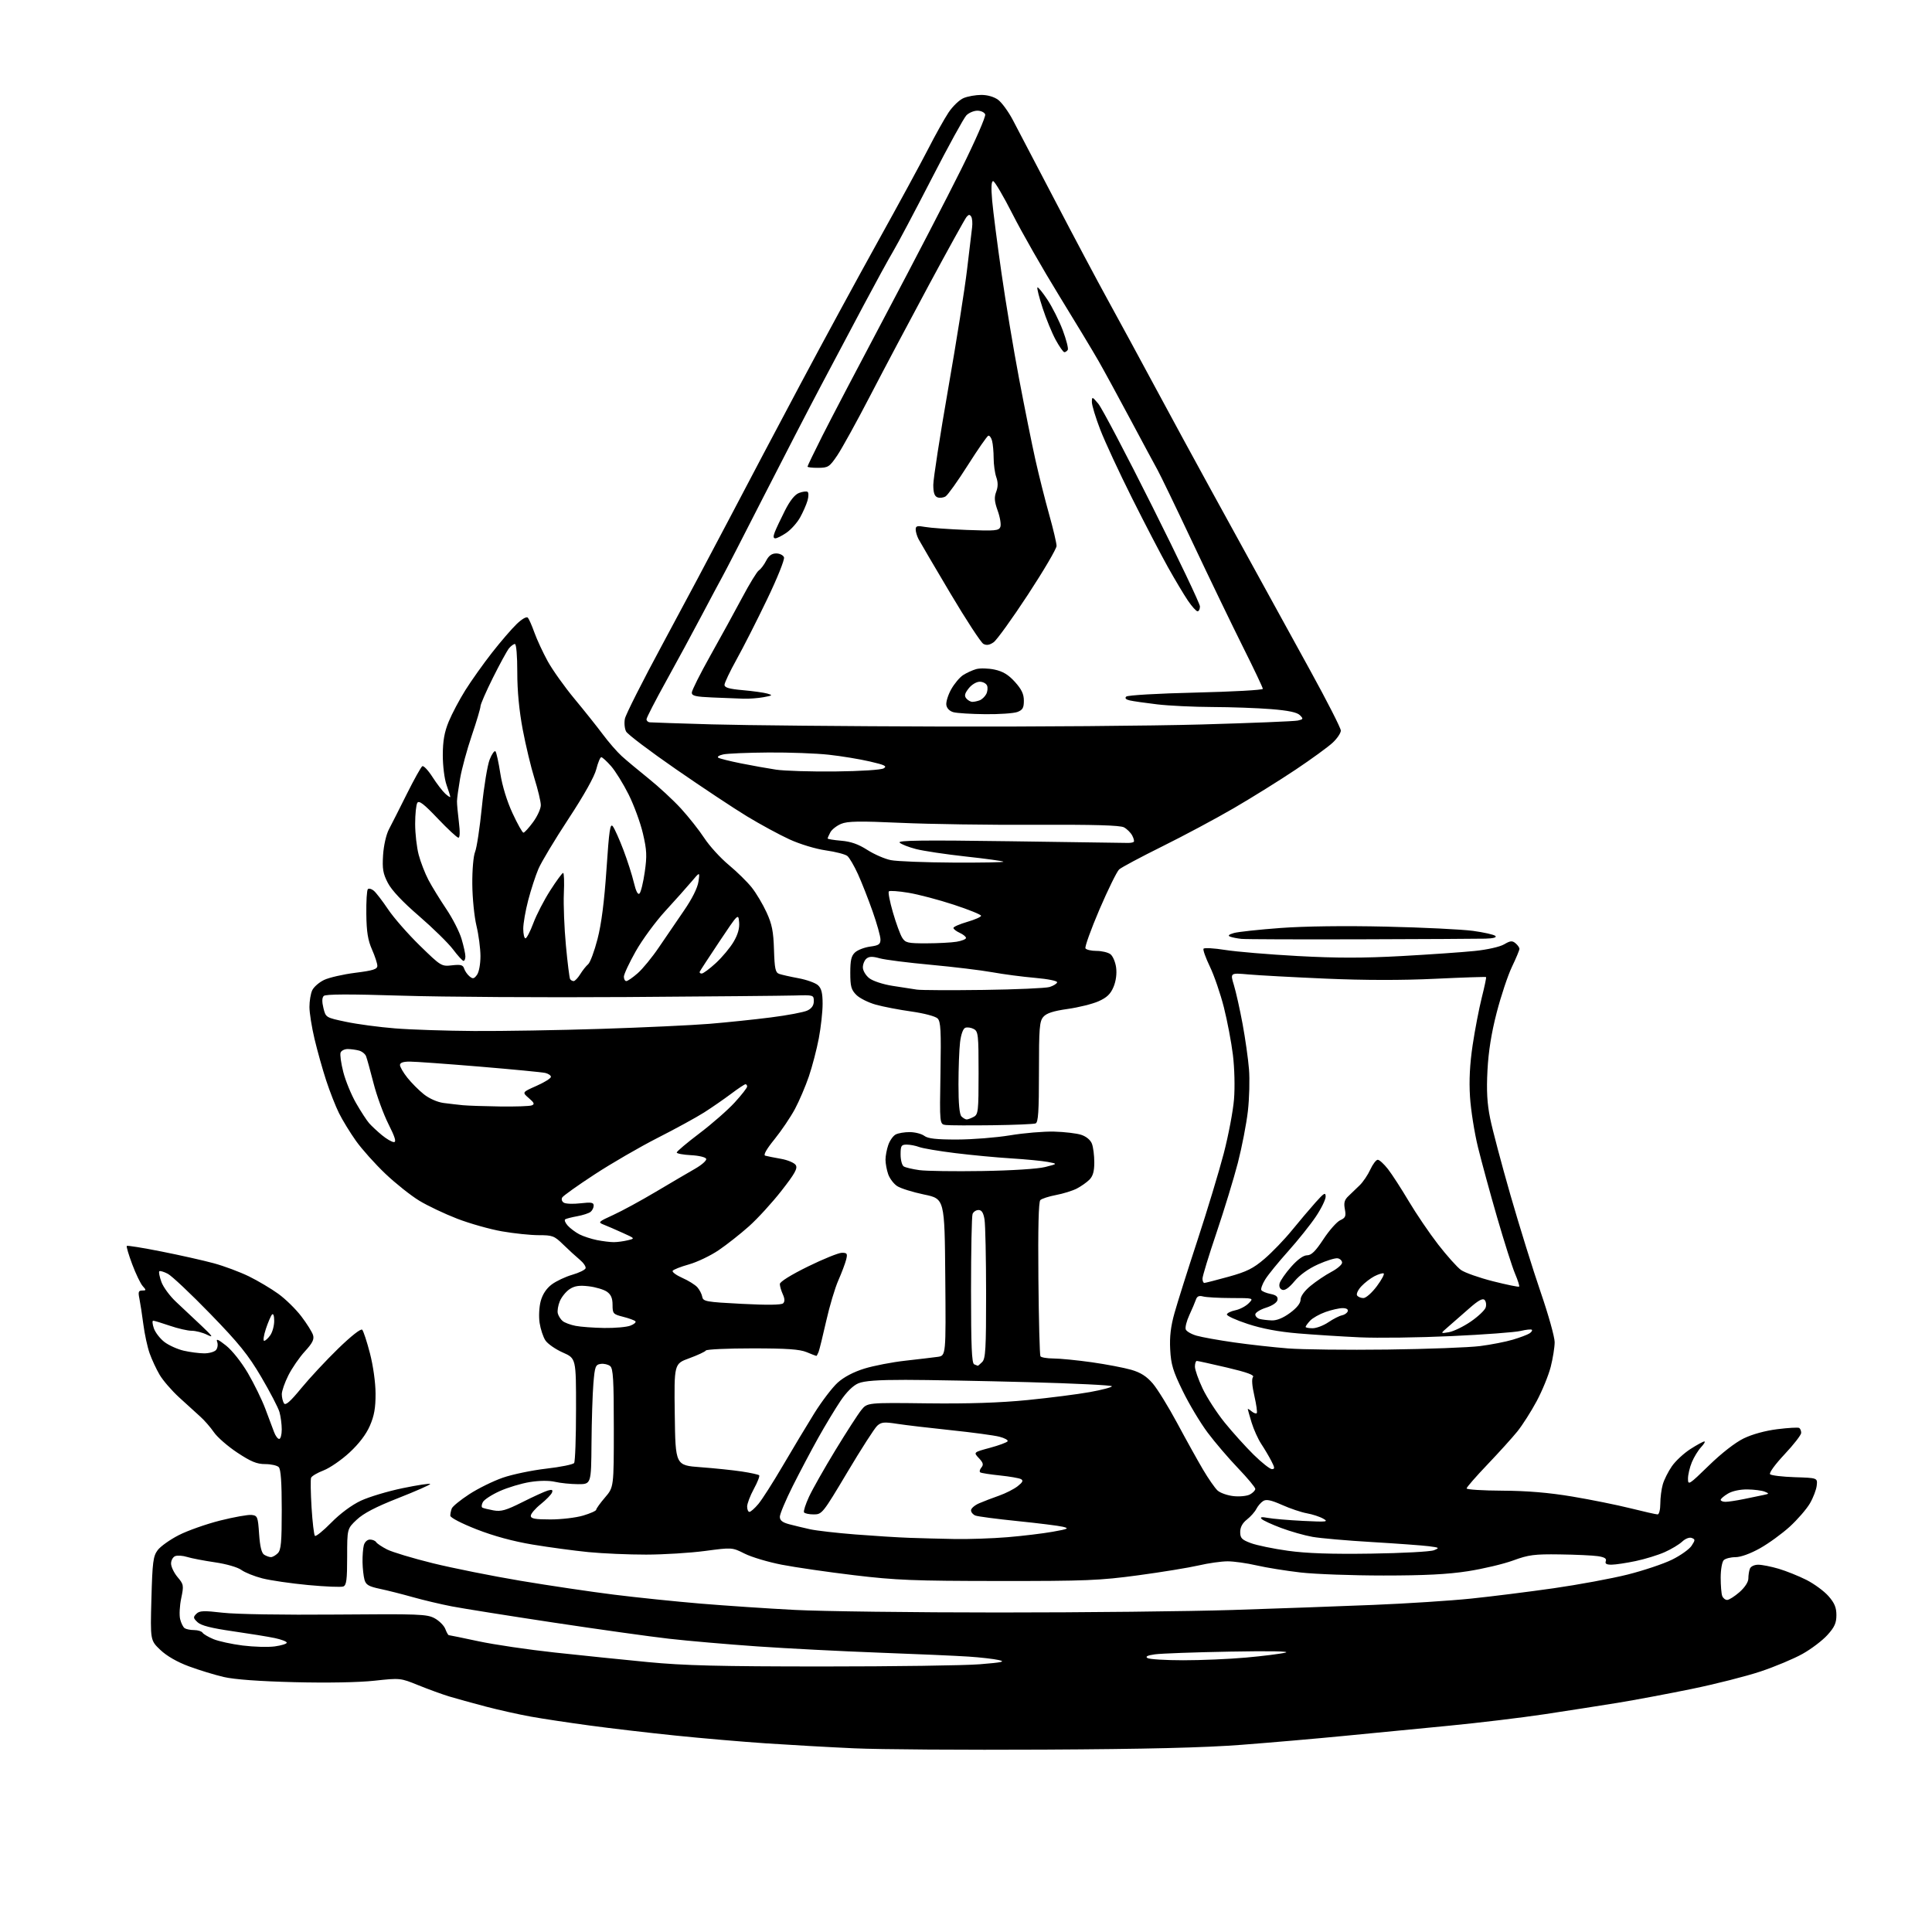 <?xml version="1.0" encoding="UTF-8" standalone="no"?>
<svg 
  version="1.1" 
  xmlns="http://www.w3.org/2000/svg" 
  xmlns:xlink="http://www.w3.org/1999/xlink" 
  xmlns:svg="http://www.w3.org/2000/svg"
  xmlns:rdf="http://www.w3.org/1999/02/22-rdf-syntax-ns#"
  xmlns:cc="http://creativecommons.org/ns#"
  xmlns:dc="http://purl.org/dc/elements/1.1/"
  viewBox="0 0 768 768"
  width="768"
  height="768"
>
<style>svg {background-color: white; }</style>"
<path stroke="none" fill="black" fill-rule="evenodd" d="M415.00,695.50C383.38,695.67 349.40,695.44 339.50,694.98C329.60,694.53 313.85,693.64 304.50,693.01C295.15,692.38 278.95,690.99 268.50,689.91C258.05,688.84 242.75,687.05 234.50,685.93C226.25,684.82 215.68,683.23 211.00,682.38C206.32,681.54 198.22,679.73 193.00,678.36C187.78,676.99 181.25,675.18 178.50,674.35C175.75,673.51 170.27,671.51 166.31,669.91C159.16,667.01 159.08,667.00 148.84,668.11C142.61,668.79 130.05,669.02 117.02,668.69C103.20,668.35 93.17,667.61 88.98,666.64C85.39,665.81 79.14,663.90 75.10,662.40C70.42,660.67 66.28,658.28 63.74,655.87C59.74,652.06 59.74,652.06 60.19,635.51C60.59,620.91 60.88,618.63 62.66,616.23C63.77,614.73 67.56,612.03 71.09,610.23C74.61,608.43 82.00,605.83 87.50,604.44C93.00,603.06 98.62,602.06 100.00,602.21C102.36,602.48 102.53,602.91 103.00,609.79C103.34,614.75 103.98,617.38 105.00,618.02C105.83,618.54 107.03,618.98 107.68,618.98C108.33,618.99 109.56,618.29 110.43,617.43C111.72,616.13 112.00,613.09 112.00,600.13C112.00,589.23 111.63,584.03 110.80,583.20C110.14,582.54 107.71,582.00 105.41,582.00C102.10,582.00 99.76,581.03 94.34,577.45C90.56,574.95 86.37,571.30 85.03,569.34C83.69,567.39 81.27,564.60 79.64,563.15C78.01,561.69 74.23,558.26 71.24,555.51C68.25,552.77 64.74,548.71 63.44,546.48C62.13,544.26 60.35,540.42 59.48,537.97C58.61,535.51 57.49,530.35 56.99,526.50C56.49,522.65 55.78,518.04 55.42,516.25C54.86,513.55 55.05,513.00 56.53,513.00C58.16,513.00 58.18,512.85 56.74,511.25C55.87,510.29 53.99,506.39 52.57,502.60C51.14,498.80 50.17,495.50 50.40,495.27C50.63,495.03 56.83,496.03 64.16,497.49C71.50,498.94 80.88,501.05 85.00,502.17C89.12,503.29 95.42,505.65 99.00,507.40C102.58,509.16 107.81,512.27 110.64,514.32C113.47,516.36 117.58,520.38 119.77,523.26C121.97,526.14 124.07,529.50 124.44,530.71C124.96,532.42 124.21,533.91 121.18,537.21C119.02,539.57 116.07,543.85 114.63,546.72C113.18,549.59 112.01,552.96 112.02,554.22C112.02,555.47 112.41,557.10 112.88,557.84C113.50,558.82 115.34,557.22 119.75,551.84C123.07,547.80 129.67,540.72 134.43,536.09C139.58,531.09 143.44,528.05 143.98,528.59C144.47,529.09 145.86,533.33 147.07,538.00C148.35,542.97 149.28,549.61 149.29,554.00C149.31,559.66 148.76,562.79 147.03,566.76C145.55,570.18 142.71,573.91 138.93,577.41C135.73,580.37 131.09,583.56 128.62,584.51C126.15,585.45 123.92,586.77 123.66,587.44C123.41,588.11 123.49,593.42 123.85,599.25C124.21,605.07 124.81,610.15 125.18,610.52C125.56,610.89 128.48,608.53 131.68,605.27C135.23,601.66 139.81,598.26 143.41,596.57C146.66,595.04 154.19,592.78 160.16,591.55C166.12,590.32 171.00,589.59 171.00,589.92C171.00,590.25 165.29,592.76 158.31,595.51C149.38,599.02 144.50,601.56 141.81,604.10C138.00,607.69 138.00,607.69 138.00,618.88C138.00,628.03 137.72,630.17 136.46,630.65C135.61,630.98 129.33,630.72 122.50,630.08C115.66,629.44 107.47,628.24 104.29,627.43C101.10,626.61 97.34,625.10 95.92,624.06C94.43,622.99 89.97,621.70 85.42,621.04C81.06,620.40 76.11,619.45 74.40,618.92C72.70,618.38 70.56,618.23 69.65,618.58C68.74,618.93 68.00,620.26 68.00,621.53C68.00,622.80 69.16,625.22 70.57,626.91C73.03,629.82 73.10,630.22 72.03,635.37C71.41,638.34 71.22,642.06 71.61,643.64C71.99,645.21 72.80,646.83 73.40,647.23C74.01,647.64 75.71,647.98 77.19,647.98C78.67,647.99 80.16,648.46 80.51,649.02C80.85,649.57 82.79,650.72 84.82,651.57C86.84,652.42 92.09,653.57 96.49,654.12C100.88,654.67 106.62,654.83 109.24,654.47C111.86,654.11 114.00,653.44 114.00,652.99C114.00,652.54 111.86,651.72 109.25,651.16C106.64,650.61 99.10,649.39 92.50,648.44C83.96,647.21 79.93,646.18 78.53,644.86C76.79,643.22 76.73,642.84 78.05,641.52C79.30,640.27 80.93,640.20 88.52,641.08C93.72,641.69 112.64,641.99 133.50,641.81C166.62,641.53 169.76,641.64 172.79,643.30C174.60,644.29 176.51,646.20 177.02,647.55C177.53,648.90 178.15,650.00 178.40,650.00C178.64,650.00 183.94,651.09 190.17,652.42C196.40,653.76 210.05,655.77 220.50,656.90C230.95,658.04 247.60,659.74 257.50,660.70C271.92,662.09 285.75,662.44 327.00,662.45C355.32,662.45 383.45,662.06 389.50,661.57C398.48,660.84 399.86,660.53 397.00,659.89C395.07,659.45 389.68,658.83 385.00,658.52C380.32,658.21 364.36,657.50 349.53,656.96C334.70,656.41 312.87,655.29 301.03,654.47C289.19,653.64 273.43,652.28 266.00,651.43C258.57,650.59 237.88,647.69 220.00,644.99C202.12,642.29 183.94,639.39 179.60,638.56C175.25,637.72 168.28,636.07 164.10,634.89C159.92,633.71 154.04,632.22 151.04,631.59C146.56,630.64 145.45,629.99 144.89,627.97C144.51,626.61 144.16,623.48 144.11,621.00C144.07,618.52 144.30,615.49 144.63,614.25C144.98,612.96 146.01,612.00 147.06,612.00C148.06,612.00 149.16,612.46 149.51,613.01C149.85,613.57 151.82,614.89 153.88,615.94C155.94,616.99 164.12,619.45 172.06,621.41C180.00,623.36 195.72,626.51 207.00,628.40C218.28,630.29 234.93,632.76 244.00,633.89C253.07,635.03 268.60,636.63 278.50,637.46C288.40,638.28 305.27,639.42 316.00,639.97C326.73,640.53 363.18,640.99 397.00,640.99C430.82,641.00 472.68,640.54 490.00,639.99C507.32,639.43 532.45,638.53 545.83,637.98C559.20,637.44 576.75,636.30 584.83,635.46C592.90,634.63 607.60,632.78 617.50,631.37C627.40,629.95 640.67,627.50 647.00,625.91C653.33,624.32 661.26,621.66 664.64,620.00C668.02,618.34 671.52,615.85 672.43,614.47C673.92,612.19 673.92,611.91 672.48,611.36C671.57,611.00 669.96,611.63 668.69,612.82C667.47,613.97 664.33,615.85 661.71,617.01C659.10,618.17 653.93,619.76 650.23,620.54C646.53,621.32 642.21,621.97 640.64,621.98C638.58,622.00 637.94,621.60 638.33,620.58C638.72,619.56 637.84,619.00 635.19,618.60C633.16,618.30 626.33,617.98 620.00,617.90C609.92,617.76 607.64,618.06 601.50,620.31C597.65,621.72 589.55,623.64 583.50,624.58C575.53,625.82 566.31,626.29 550.00,626.29C537.62,626.29 522.77,625.75 517.00,625.09C511.23,624.42 503.35,623.16 499.50,622.27C495.65,621.38 490.48,620.65 488.00,620.65C485.52,620.65 480.35,621.38 476.50,622.28C472.65,623.17 461.85,624.94 452.50,626.20C437.19,628.27 431.66,628.50 397.00,628.47C363.30,628.45 356.13,628.16 339.52,626.17C329.07,624.92 316.14,623.04 310.77,622.00C305.40,620.96 298.77,618.98 296.02,617.60C291.03,615.10 291.03,615.10 280.26,616.53C274.34,617.32 263.81,617.97 256.86,617.98C249.90,617.99 239.55,617.54 233.86,616.98C228.16,616.41 218.20,615.07 211.71,613.99C204.03,612.71 196.28,610.61 189.46,607.94C183.41,605.57 179.00,603.28 179.00,602.51C179.00,601.77 179.26,600.48 179.58,599.65C179.90,598.81 183.03,596.26 186.53,593.98C190.02,591.70 196.02,588.75 199.84,587.42C203.66,586.09 211.45,584.47 217.15,583.81C222.84,583.16 227.83,582.15 228.23,581.56C228.64,580.98 228.98,571.38 228.98,560.24C229.00,539.97 229.00,539.97 223.71,537.64C220.80,536.35 217.69,534.18 216.80,532.82C215.90,531.45 214.87,528.31 214.50,525.85C214.12,523.34 214.32,519.52 214.94,517.21C215.67,514.51 217.19,512.20 219.28,510.62C221.05,509.28 224.73,507.54 227.45,506.75C230.17,505.97 232.57,504.80 232.78,504.16C232.99,503.52 231.95,501.99 230.46,500.75C228.97,499.51 226.02,496.81 223.91,494.75C220.36,491.27 219.65,491.00 214.17,491.00C210.92,491.00 204.34,490.32 199.54,489.48C194.74,488.64 186.74,486.38 181.76,484.46C176.77,482.53 169.97,479.31 166.64,477.28C163.32,475.26 157.25,470.44 153.17,466.56C149.09,462.68 143.84,456.81 141.49,453.50C139.15,450.20 136.12,445.25 134.76,442.50C133.39,439.75 131.10,433.90 129.66,429.50C128.22,425.10 126.14,417.68 125.03,413.00C123.92,408.32 123.01,402.61 123.01,400.30C123.00,397.99 123.49,395.01 124.10,393.69C124.70,392.36 126.83,390.50 128.83,389.54C130.83,388.59 136.41,387.31 141.23,386.70C148.32,385.81 150.00,385.27 150.00,383.93C150.00,383.01 149.04,380.08 147.87,377.43C146.24,373.74 145.71,370.44 145.62,363.40C145.55,358.33 145.83,353.85 146.23,353.45C146.63,353.05 147.68,353.32 148.58,354.07C149.48,354.81 152.03,358.14 154.26,361.46C156.48,364.78 162.15,371.26 166.86,375.86C175.30,384.09 175.48,384.21 179.68,383.73C183.15,383.34 184.05,383.58 184.51,385.04C184.82,386.02 185.78,387.41 186.65,388.12C187.96,389.21 188.44,389.12 189.61,387.52C190.41,386.43 190.99,383.25 190.99,380.06C190.98,377.00 190.26,371.57 189.40,368.00C188.54,364.43 187.79,357.00 187.75,351.50C187.70,345.81 188.18,340.25 188.86,338.61C189.52,337.02 190.73,329.02 191.55,320.83C192.37,312.63 193.77,304.12 194.66,301.90C195.54,299.68 196.58,298.24 196.96,298.68C197.34,299.13 198.21,303.10 198.89,307.50C199.66,312.42 201.52,318.48 203.73,323.25C205.70,327.51 207.66,331.00 208.07,331.00C208.49,331.00 210.22,329.11 211.91,326.80C213.61,324.49 214.99,321.46 214.98,320.05C214.98,318.65 213.84,313.90 212.47,309.50C211.09,305.10 208.99,296.32 207.79,290.00C206.37,282.44 205.62,274.64 205.63,267.25C205.64,260.70 205.24,256.00 204.68,256.00C204.15,256.00 203.09,256.79 202.31,257.75C201.54,258.71 198.67,263.96 195.95,269.41C193.23,274.86 191.00,279.97 191.00,280.76C191.00,281.54 189.45,286.76 187.55,292.34C185.65,297.93 183.55,305.65 182.89,309.50C182.23,313.35 181.67,317.40 181.66,318.50C181.64,319.60 181.98,323.31 182.41,326.75C182.90,330.67 182.83,333.00 182.23,333.00C181.69,333.00 178.00,329.57 174.01,325.38C168.54,319.61 166.56,318.09 165.90,319.13C165.42,319.88 165.03,323.65 165.03,327.50C165.03,331.35 165.66,336.89 166.44,339.81C167.21,342.72 168.96,347.22 170.32,349.81C171.68,352.39 174.86,357.55 177.37,361.29C179.89,365.02 182.63,370.39 183.47,373.22C184.31,376.05 185.00,379.18 185.00,380.18C185.00,381.18 184.66,381.99 184.25,381.97C183.84,381.95 181.96,379.89 180.08,377.39C178.19,374.89 172.12,368.94 166.58,364.15C160.03,358.51 155.69,353.89 154.18,350.98C152.24,347.25 151.93,345.39 152.28,339.88C152.53,336.08 153.52,331.72 154.61,329.66C155.65,327.69 158.85,321.37 161.72,315.61C164.59,309.86 167.36,304.89 167.87,304.58C168.38,304.27 170.20,306.19 171.91,308.86C173.62,311.53 175.92,314.52 177.01,315.51C178.11,316.50 179.00,317.07 179.00,316.78C179.00,316.49 178.33,314.34 177.50,312.00C176.66,309.61 176.01,304.41 176.02,300.12C176.04,294.47 176.65,291.04 178.37,286.85C179.65,283.74 182.63,278.11 184.99,274.35C187.36,270.58 192.10,263.90 195.54,259.50C198.98,255.10 203.42,249.95 205.40,248.05C207.55,245.99 209.34,244.99 209.84,245.55C210.29,246.07 211.47,248.75 212.45,251.50C213.44,254.25 215.80,259.34 217.70,262.81C219.61,266.29 224.42,273.04 228.38,277.81C232.35,282.59 237.44,288.98 239.69,292.00C241.94,295.02 245.29,298.88 247.14,300.56C248.99,302.24 253.80,306.25 257.82,309.48C261.85,312.71 267.65,318.08 270.71,321.42C273.77,324.77 277.94,330.05 279.98,333.16C282.02,336.28 286.38,341.07 289.68,343.81C292.98,346.56 297.11,350.61 298.85,352.82C300.60,355.02 303.24,359.45 304.71,362.66C306.88,367.37 307.45,370.24 307.67,377.50C307.91,385.06 308.23,386.60 309.72,387.13C310.70,387.48 314.15,388.26 317.40,388.86C320.64,389.46 324.13,390.71 325.15,391.63C326.54,392.89 327.00,394.73 327.00,399.04C327.00,402.20 326.32,408.37 325.49,412.75C324.66,417.13 322.88,423.93 321.55,427.86C320.21,431.78 317.73,437.61 316.02,440.81C314.31,444.01 310.66,449.42 307.91,452.83C304.66,456.83 303.35,459.16 304.20,459.40C304.91,459.61 307.71,460.17 310.40,460.64C313.10,461.11 315.77,462.24 316.33,463.14C317.14,464.44 315.98,466.52 310.65,473.34C306.97,478.05 301.16,484.41 297.73,487.47C294.30,490.53 288.87,494.81 285.65,496.99C282.43,499.17 277.13,501.70 273.87,502.62C270.61,503.53 267.70,504.68 267.40,505.16C267.10,505.65 268.83,506.92 271.24,507.99C273.65,509.05 276.34,510.73 277.21,511.71C278.08,512.70 278.96,514.40 279.16,515.50C279.50,517.36 280.64,517.56 294.91,518.30C305.11,518.83 310.65,518.75 311.32,518.08C312.02,517.38 311.97,516.23 311.17,514.48C310.53,513.06 310.00,511.24 310.00,510.42C310.00,509.53 314.43,506.77 321.15,503.47C327.28,500.46 333.36,498.00 334.67,498.00C336.75,498.00 336.96,498.33 336.35,500.75C335.97,502.26 334.58,505.95 333.26,508.95C331.93,511.94 329.76,519.21 328.44,525.08C327.11,530.96 325.75,536.50 325.41,537.39C325.06,538.27 324.66,539.00 324.52,539.00C324.37,539.00 322.63,538.33 320.65,537.50C317.91,536.36 312.81,536.00 299.09,536.00C289.21,536.00 280.88,536.38 280.59,536.85C280.30,537.32 277.34,538.70 274.01,539.92C267.96,542.12 267.96,542.12 268.23,562.31C268.50,582.50 268.50,582.50 278.50,583.24C284.00,583.65 291.37,584.41 294.87,584.94C298.37,585.47 301.48,586.15 301.78,586.45C302.08,586.75 301.13,589.19 299.66,591.88C298.20,594.57 297.00,597.72 297.00,598.89C297.00,600.05 297.41,601.00 297.91,601.00C298.41,601.00 300.01,599.59 301.46,597.86C302.91,596.14 307.30,589.27 311.20,582.61C315.10,575.95 320.72,566.60 323.68,561.83C326.65,557.07 330.83,551.58 332.97,549.64C335.47,547.38 339.30,545.37 343.63,544.03C347.34,542.89 354.68,541.47 359.94,540.89C365.20,540.30 370.97,539.62 372.76,539.37C376.03,538.90 376.03,538.90 375.76,507.72C375.50,476.53 375.50,476.53 367.32,474.84C362.83,473.90 358.02,472.40 356.65,471.50C355.27,470.60 353.67,468.48 353.07,466.78C352.48,465.09 352.00,462.49 352.00,461.00C352.00,459.51 352.50,456.87 353.11,455.13C353.71,453.38 355.03,451.52 356.04,450.98C357.05,450.44 359.59,450.01 361.68,450.03C363.78,450.05 366.37,450.72 367.44,451.53C368.88,452.62 372.24,452.99 380.44,452.98C386.52,452.97 396.00,452.22 401.50,451.31C407.00,450.39 414.88,449.73 419.00,449.83C423.12,449.94 427.99,450.51 429.81,451.11C431.82,451.77 433.49,453.17 434.06,454.66C434.58,456.02 435.00,459.35 435.00,462.07C435.00,465.62 434.46,467.54 433.05,468.95C431.98,470.02 429.73,471.60 428.05,472.47C426.37,473.34 422.65,474.50 419.78,475.04C416.92,475.58 414.10,476.50 413.54,477.06C412.85,477.75 412.60,488.42 412.78,508.19C412.93,524.74 413.29,538.67 413.59,539.14C413.88,539.61 416.23,540.01 418.81,540.02C421.39,540.03 428.23,540.71 434.00,541.52C439.77,542.34 446.83,543.69 449.68,544.51C453.44,545.60 455.78,547.10 458.25,549.97C460.11,552.15 464.48,559.24 467.96,565.72C471.43,572.20 476.04,580.49 478.19,584.14C480.34,587.79 482.96,591.55 484.01,592.51C485.06,593.46 487.90,594.46 490.31,594.73C492.73,595.00 495.67,594.71 496.85,594.08C498.03,593.45 499.00,592.45 499.00,591.86C499.00,591.27 495.92,587.57 492.16,583.64C488.39,579.71 482.95,573.35 480.07,569.50C477.18,565.65 472.73,558.23 470.18,553.00C466.26,544.99 465.48,542.39 465.17,536.42C464.90,531.36 465.39,527.23 466.89,521.92C468.03,517.84 472.14,504.82 476.02,493.00C479.90,481.18 484.60,465.63 486.47,458.47C488.33,451.30 490.17,441.62 490.54,436.97C490.93,432.17 490.74,424.53 490.10,419.34C489.49,414.30 487.86,405.77 486.50,400.39C485.13,395.00 482.64,387.75 480.96,384.27C479.29,380.79 478.14,377.58 478.41,377.14C478.69,376.69 482.57,376.91 487.03,377.62C491.49,378.33 504.50,379.42 515.93,380.04C531.35,380.88 541.96,380.88 557.10,380.05C568.32,379.43 581.43,378.52 586.24,378.02C591.25,377.51 596.24,376.38 597.93,375.38C600.37,373.94 601.14,373.87 602.43,374.95C603.30,375.66 604.00,376.67 604.00,377.19C604.00,377.70 602.66,380.91 601.03,384.31C599.40,387.72 596.67,395.90 594.96,402.50C592.84,410.71 591.68,417.98 591.29,425.52C590.87,433.65 591.15,438.65 592.36,444.59C593.25,449.01 596.89,462.73 600.43,475.07C603.98,487.40 609.38,504.77 612.44,513.67C615.50,522.56 618.00,531.49 618.00,533.52C618.00,535.55 617.29,539.98 616.43,543.36C615.56,546.74 613.05,552.88 610.84,557.00C608.63,561.12 605.19,566.52 603.19,569.00C601.19,571.48 595.83,577.40 591.28,582.17C586.73,586.94 583.00,591.21 583.00,591.67C583.00,592.13 589.41,592.53 597.25,592.57C607.08,592.62 615.69,593.34 625.00,594.90C632.42,596.14 642.86,598.25 648.18,599.58C653.51,600.91 658.34,602.00 658.93,602.00C659.52,602.00 660.00,600.10 660.00,597.74C660.00,595.40 660.44,591.95 660.98,590.08C661.51,588.21 663.14,584.96 664.59,582.87C666.04,580.77 669.35,577.70 671.95,576.03C674.55,574.36 677.05,573.00 677.51,573.00C677.97,573.00 677.39,574.02 676.22,575.26C675.05,576.51 673.40,579.19 672.55,581.23C671.70,583.27 671.00,586.22 671.00,587.79C671.00,590.52 671.39,590.27 679.29,582.58C684.27,577.72 689.79,573.42 693.13,571.80C696.54,570.14 701.72,568.72 706.55,568.12C710.88,567.58 714.78,567.36 715.21,567.63C715.64,567.90 716.00,568.78 716.00,569.60C716.00,570.41 713.02,574.25 709.38,578.12C705.61,582.14 703.14,585.54 703.64,586.04C704.12,586.52 708.56,587.05 713.51,587.21C722.50,587.50 722.50,587.50 722.18,590.50C722.01,592.15 720.79,595.35 719.47,597.62C718.15,599.88 714.55,604.04 711.47,606.86C708.38,609.67 703.04,613.56 699.58,615.49C695.79,617.61 691.94,619.00 689.85,619.00C687.95,619.00 685.86,619.54 685.20,620.20C684.54,620.86 684.00,623.97 684.00,627.12C684.00,630.26 684.27,633.55 684.61,634.42C684.94,635.29 685.83,636.00 686.57,636.00C687.32,636.00 689.52,634.60 691.47,632.90C693.60,631.02 695.00,628.88 695.00,627.48C695.00,626.21 695.27,624.45 695.61,623.58C695.95,622.68 697.38,622.00 698.93,622.00C700.42,622.00 704.08,622.73 707.07,623.61C710.06,624.50 715.01,626.49 718.09,628.04C721.16,629.60 725.10,632.49 726.84,634.47C729.25,637.21 730.00,639.01 730.00,642.03C730.00,645.17 729.26,646.82 726.42,649.95C724.45,652.13 720.00,655.51 716.52,657.45C713.04,659.40 705.53,662.54 699.84,664.44C694.15,666.34 681.84,669.46 672.48,671.38C663.13,673.30 649.85,675.79 642.98,676.91C636.12,678.02 623.08,680.06 614.00,681.43C604.92,682.80 587.83,684.85 576.00,686.00C564.17,687.14 545.50,688.95 534.50,690.03C523.50,691.11 505.05,692.71 493.50,693.59C478.64,694.73 455.69,695.29 415.00,695.50zM470.33,659.98C477.38,659.99 488.63,659.51 495.33,658.91C502.02,658.31 509.07,657.43 511.00,656.94C513.15,656.40 504.63,656.25 489.00,656.54C474.98,656.79 461.53,657.28 459.13,657.62C456.12,658.04 455.19,658.50 456.13,659.10C456.88,659.58 463.27,659.98 470.33,659.98zM545.00,617.59C557.38,617.41 568.62,616.81 570.00,616.25C572.34,615.30 572.21,615.19 568.00,614.65C565.52,614.33 555.40,613.59 545.50,613.00C535.60,612.42 524.91,611.49 521.75,610.93C518.59,610.37 512.97,608.78 509.25,607.38C505.54,605.99 502.05,604.38 501.50,603.80C500.80,603.05 501.55,602.93 504.00,603.39C505.92,603.75 512.22,604.29 518.00,604.58C527.42,605.05 528.24,604.96 526.00,603.69C524.62,602.90 521.70,601.95 519.50,601.56C517.30,601.17 512.87,599.68 509.65,598.24C505.28,596.30 503.38,595.90 502.15,596.67C501.24,597.23 500.02,598.65 499.42,599.82C498.83,600.99 497.14,602.89 495.67,604.04C493.89,605.44 493.00,607.10 493.00,608.99C493.00,611.42 493.62,612.07 497.25,613.42C499.59,614.29 506.23,615.66 512.00,616.46C519.39,617.49 529.16,617.82 545.00,617.59zM379.50,611.78C385.00,611.88 394.45,611.56 400.50,611.06C406.55,610.56 414.65,609.58 418.50,608.89C424.68,607.79 425.15,607.56 422.50,606.91C420.85,606.51 412.75,605.50 404.50,604.66C396.25,603.82 388.71,602.83 387.75,602.46C386.79,602.09 386.00,601.15 386.00,600.38C386.00,599.60 387.46,598.34 389.25,597.57C391.04,596.80 394.61,595.43 397.19,594.53C399.77,593.62 403.08,591.94 404.54,590.79C406.55,589.21 406.87,588.52 405.85,587.97C405.11,587.57 401.35,586.92 397.50,586.52C393.65,586.12 390.14,585.58 389.70,585.31C389.26,585.04 389.44,584.17 390.10,583.38C391.05,582.23 390.85,581.47 389.12,579.63C386.94,577.31 386.94,577.31 393.48,575.54C397.08,574.57 400.26,573.39 400.54,572.93C400.83,572.47 399.36,571.65 397.28,571.12C395.20,570.58 386.52,569.41 378.00,568.52C369.48,567.63 359.82,566.49 356.55,565.98C351.49,565.19 350.32,565.30 348.71,566.76C347.67,567.70 342.33,576.01 336.83,585.24C327.07,601.61 326.76,602.00 323.48,602.00C321.63,602.00 319.89,601.63 319.61,601.18C319.33,600.73 320.23,597.93 321.61,594.95C322.99,591.98 327.69,583.68 332.05,576.52C336.41,569.36 341.05,562.16 342.37,560.53C344.76,557.56 344.76,557.56 368.63,557.85C385.03,558.04 397.51,557.63 408.50,556.54C417.30,555.66 428.44,554.24 433.25,553.37C438.06,552.50 442.00,551.46 442.00,551.06C442.00,550.65 427.04,549.92 408.75,549.43C390.46,548.94 368.52,548.53 360.00,548.52C348.94,548.51 343.55,548.90 341.19,549.90C339.11,550.77 336.47,553.38 334.11,556.90C332.04,559.98 328.07,566.55 325.30,571.50C322.53,576.45 317.96,585.10 315.13,590.73C312.31,596.36 310.00,601.85 310.00,602.94C310.00,604.39 311.01,605.19 313.75,605.92C315.81,606.46 319.54,607.36 322.03,607.91C324.53,608.46 332.63,609.39 340.03,609.97C347.44,610.55 357.10,611.16 361.50,611.31C365.90,611.47 374.00,611.68 379.50,611.78zM218.82,604.00C223.12,604.00 228.97,603.31 231.82,602.46C234.67,601.61 237.00,600.57 237.00,600.14C237.00,599.71 238.57,597.52 240.50,595.27C244.00,591.18 244.00,591.18 244.00,567.71C244.00,548.47 243.74,544.03 242.56,543.05C241.76,542.39 240.07,541.99 238.81,542.17C236.70,542.47 236.45,543.15 235.88,550.00C235.54,554.12 235.20,564.81 235.13,573.75C235.00,590.00 235.00,590.00 229.75,589.98C226.86,589.96 222.75,589.55 220.62,589.05C218.25,588.50 214.37,588.53 210.62,589.14C207.25,589.68 201.89,591.29 198.70,592.72C195.51,594.15 192.47,596.12 191.95,597.10C191.42,598.08 191.33,599.07 191.75,599.31C192.16,599.54 194.15,600.03 196.16,600.40C199.20,600.95 201.15,600.39 207.66,597.12C211.97,594.95 216.51,592.88 217.74,592.52C219.45,592.03 219.85,592.22 219.43,593.32C219.13,594.11 217.10,596.19 214.94,597.93C212.77,599.67 211.00,601.75 211.00,602.55C211.00,603.69 212.65,604.00 218.82,604.00zM685.92,597.00C686.98,597.00 690.24,596.51 693.17,595.91C696.10,595.31 699.62,594.58 701.00,594.29C703.34,593.80 703.37,593.72 701.50,592.96C700.40,592.51 697.32,592.11 694.65,592.07C691.76,592.03 688.64,592.69 686.90,593.72C685.31,594.66 684.00,595.78 684.00,596.22C684.00,596.65 684.87,597.00 685.92,597.00zM505.61,584.00C506.81,584.00 506.78,583.47 505.37,580.75C504.45,578.96 502.65,575.92 501.37,573.99C500.09,572.05 498.37,568.23 497.53,565.49C496.70,562.74 496.02,560.33 496.01,560.13C496.00,559.92 496.69,560.32 497.52,561.02C498.36,561.72 499.28,562.05 499.57,561.76C499.86,561.47 499.43,558.38 498.63,554.88C497.71,550.91 497.50,548.10 498.08,547.40C498.74,546.61 495.72,545.51 487.75,543.63C481.56,542.18 476.16,540.99 475.75,540.99C475.34,541.00 475.00,542.01 475.00,543.25C475.00,544.49 476.38,548.41 478.06,551.96C479.74,555.51 483.67,561.58 486.79,565.45C489.92,569.32 495.11,575.07 498.32,578.24C501.54,581.41 504.82,584.00 505.61,584.00zM110.98,572.00C111.54,572.00 112.00,570.31 112.00,568.24C112.00,566.18 111.59,563.05 111.09,561.30C110.59,559.55 107.32,553.28 103.84,547.36C98.64,538.53 95.00,534.02 83.53,522.21C75.85,514.30 68.27,507.16 66.69,506.34C65.11,505.52 63.59,505.08 63.32,505.35C63.04,505.63 63.42,507.53 64.16,509.59C64.90,511.65 67.53,515.22 70.00,517.52C72.47,519.83 76.97,524.06 80.00,526.92C84.63,531.31 84.99,531.89 82.30,530.57C80.54,529.71 77.80,529.00 76.21,529.00C74.62,529.00 70.70,528.10 67.50,527.00C64.30,525.90 61.33,525.00 60.90,525.00C60.46,525.00 60.58,526.36 61.16,528.03C61.74,529.70 63.64,532.15 65.38,533.48C67.12,534.80 70.56,536.35 73.02,536.92C75.48,537.49 79.13,537.96 81.13,537.98C83.12,537.99 85.27,537.38 85.89,536.63C86.52,535.87 86.71,534.41 86.32,533.38C85.80,532.02 86.76,532.43 89.85,534.88C92.29,536.82 95.98,541.46 98.55,545.85C101.00,550.04 104.11,556.39 105.46,559.98C106.81,563.57 108.38,567.74 108.94,569.25C109.49,570.76 110.41,572.00 110.98,572.00zM388.68,542.92C388.78,542.96 389.56,542.29 390.43,541.43C391.78,540.08 392.00,536.20 391.99,514.18C391.98,500.06 391.70,486.81 391.36,484.75C390.92,482.07 390.24,481.00 388.98,481.00C388.01,481.00 386.94,481.71 386.61,482.58C386.27,483.45 386.00,497.14 386.00,513.00C386.00,535.13 386.29,541.95 387.25,542.34C387.94,542.62 388.58,542.88 388.68,542.92zM551.50,536.47C567.45,536.27 584.04,535.64 588.38,535.08C592.71,534.53 598.56,533.38 601.38,532.54C604.19,531.70 607.16,530.59 607.97,530.06C608.78,529.54 609.22,528.88 608.94,528.61C608.67,528.34 606.66,528.54 604.47,529.07C602.29,529.60 589.92,530.53 577.00,531.12C564.08,531.72 547.65,531.94 540.50,531.61C533.35,531.28 522.33,530.58 516.00,530.05C508.27,529.40 501.71,528.17 496.00,526.29C491.32,524.76 487.59,523.05 487.70,522.50C487.81,521.95 489.33,521.21 491.07,520.85C492.81,520.50 495.19,519.26 496.34,518.10C498.44,516.00 498.44,516.00 489.47,515.99C484.54,515.98 479.49,515.70 478.26,515.37C476.63,514.94 475.85,515.28 475.39,516.64C475.04,517.66 473.87,520.42 472.78,522.77C471.69,525.12 471.05,527.68 471.35,528.46C471.64,529.24 473.60,530.37 475.69,530.96C477.79,531.56 484.45,532.76 490.50,533.62C496.55,534.49 506.23,535.56 512.00,536.02C517.77,536.47 535.55,536.67 551.50,536.47zM105.00,533.00C105.49,533.00 106.59,532.00 107.44,530.78C108.30,529.56 109.00,526.99 109.00,525.08C109.00,523.05 108.64,522.00 108.13,522.55C107.66,523.07 106.56,525.64 105.69,528.25C104.83,530.86 104.52,533.00 105.00,533.00zM575.95,529.57C577.84,529.24 581.77,527.33 584.68,525.33C587.59,523.33 590.24,520.82 590.58,519.75C590.92,518.67 590.72,517.32 590.13,516.73C589.38,515.98 587.61,516.95 584.07,520.08C581.32,522.51 577.59,525.77 575.78,527.33C572.50,530.16 572.50,530.16 575.95,529.57zM240.18,527.89C244.41,527.95 249.09,527.54 250.57,526.97C252.06,526.41 252.96,525.62 252.57,525.22C252.18,524.82 249.98,524.02 247.68,523.44C243.73,522.44 243.50,522.18 243.50,518.72C243.50,516.06 242.89,514.62 241.27,513.48C240.04,512.62 236.79,511.64 234.05,511.32C230.28,510.87 228.43,511.15 226.45,512.44C225.02,513.38 223.26,515.53 222.55,517.22C221.84,518.90 221.48,521.11 221.74,522.11C222.00,523.11 222.87,524.47 223.66,525.13C224.45,525.79 226.77,526.66 228.80,527.05C230.84,527.45 235.96,527.82 240.18,527.89zM521.77,528.00C523.29,528.00 526.11,526.93 528.04,525.62C529.97,524.31 532.40,523.07 533.44,522.87C534.48,522.66 535.52,521.94 535.75,521.25C536.01,520.48 535.23,520.00 533.71,520.00C532.36,520.00 529.30,520.69 526.93,521.53C524.55,522.37 521.79,523.92 520.80,524.98C519.81,526.05 519.00,527.16 519.00,527.46C519.00,527.76 520.25,528.00 521.77,528.00zM505.55,524.88C507.52,524.96 510.09,523.91 512.80,521.91C515.52,519.91 517.00,518.05 517.00,516.63C517.00,515.28 518.54,513.15 520.97,511.15C523.15,509.35 526.86,506.85 529.22,505.60C531.57,504.36 533.50,502.71 533.50,501.93C533.50,501.16 532.72,500.38 531.78,500.20C530.83,500.01 527.32,501.09 523.98,502.59C520.16,504.30 516.67,506.80 514.58,509.32C512.39,511.95 510.73,513.11 509.71,512.72C508.74,512.35 508.35,511.37 508.67,510.14C508.96,509.06 511.01,506.10 513.24,503.58C515.83,500.65 518.12,499.00 519.58,499.00C521.30,499.00 522.94,497.38 526.09,492.59C528.41,489.07 531.41,485.68 532.76,485.06C534.86,484.10 535.12,483.48 534.60,480.66C534.12,478.11 534.44,476.94 536.05,475.44C537.18,474.37 539.20,472.43 540.53,471.13C541.86,469.83 543.75,467.03 544.72,464.91C545.70,462.79 547.02,461.04 547.67,461.03C548.31,461.01 550.14,462.69 551.75,464.75C553.35,466.81 557.06,472.55 560.00,477.50C562.94,482.45 568.19,490.18 571.67,494.68C575.16,499.18 579.25,503.75 580.77,504.84C582.30,505.92 588.03,507.94 593.51,509.33C599.00,510.71 603.66,511.67 603.88,511.45C604.10,511.24 603.36,508.91 602.24,506.28C601.13,503.65 597.94,493.62 595.15,484.00C592.36,474.38 588.93,461.77 587.51,456.00C586.10,450.23 584.68,441.23 584.35,436.00C583.94,429.49 584.27,423.04 585.39,415.50C586.29,409.45 587.93,400.94 589.02,396.59C590.12,392.24 590.89,388.56 590.74,388.41C590.59,388.25 581.47,388.56 570.48,389.08C557.40,389.71 542.39,389.69 527.00,389.02C514.08,388.46 500.24,387.71 496.25,387.35C489.01,386.71 489.01,386.71 490.50,391.61C491.32,394.30 492.87,401.23 493.94,407.00C495.01,412.77 496.16,420.88 496.49,425.00C496.83,429.12 496.63,436.64 496.05,441.70C495.47,446.76 493.68,455.98 492.08,462.20C490.47,468.41 486.65,480.93 483.59,490.00C480.52,499.07 478.01,507.29 478.01,508.25C478.00,509.21 478.34,509.99 478.75,509.99C479.16,509.98 483.48,508.87 488.34,507.53C495.61,505.52 498.16,504.25 502.65,500.41C505.66,497.84 510.55,492.76 513.52,489.12C516.49,485.48 520.72,480.48 522.93,478.00C526.31,474.21 526.95,473.84 526.97,475.64C526.99,476.81 525.23,480.41 523.06,483.64C520.90,486.86 515.95,493.05 512.06,497.39C508.17,501.73 504.06,506.78 502.93,508.62C501.79,510.46 501.11,512.36 501.41,512.85C501.71,513.34 503.35,514.02 505.05,514.36C507.31,514.81 508.06,515.46 507.82,516.74C507.62,517.80 505.80,519.03 503.24,519.84C500.91,520.58 499.00,521.79 499.00,522.52C499.00,523.25 499.79,524.06 500.75,524.31C501.71,524.56 503.87,524.82 505.55,524.88zM541.96,516.00C543.00,516.00 545.35,513.93 547.34,511.25C549.28,508.64 550.48,506.36 550.00,506.19C549.52,506.02 547.87,506.54 546.32,507.34C544.77,508.15 542.44,509.94 541.15,511.33C539.85,512.72 539.09,514.34 539.45,514.93C539.82,515.52 540.95,516.00 541.96,516.00zM244.00,493.77C245.38,493.77 247.85,493.44 249.50,493.04C252.50,492.32 252.50,492.32 247.50,490.07C244.75,488.82 241.38,487.36 240.00,486.82C237.62,485.88 237.79,485.69 243.76,482.97C247.21,481.40 254.86,477.23 260.76,473.72C266.67,470.21 273.66,466.10 276.31,464.59C278.95,463.08 280.94,461.32 280.73,460.67C280.51,460.01 277.88,459.37 274.67,459.20C271.55,459.04 269.00,458.56 269.00,458.14C269.00,457.72 273.08,454.28 278.06,450.51C283.05,446.73 289.35,441.21 292.06,438.24C294.78,435.27 297.00,432.43 297.00,431.92C297.00,431.41 296.70,431.00 296.34,431.00C295.98,431.00 293.39,432.72 290.59,434.83C287.79,436.93 282.99,440.25 279.93,442.20C276.87,444.15 268.55,448.70 261.43,452.32C254.32,455.94 243.05,462.47 236.39,466.83C229.72,471.18 223.93,475.31 223.51,475.99C223.07,476.69 223.34,477.60 224.12,478.08C224.88,478.56 227.86,478.67 230.75,478.33C235.04,477.84 236.00,478.00 236.00,479.24C236.00,480.07 235.44,481.20 234.75,481.75C234.06,482.29 231.70,483.06 229.51,483.46C227.31,483.86 225.14,484.41 224.69,484.69C224.24,484.97 224.69,486.10 225.68,487.20C226.68,488.30 228.77,489.86 230.32,490.67C231.88,491.47 235.03,492.50 237.33,492.96C239.62,493.41 242.62,493.78 244.00,493.77zM390.50,465.50C402.24,465.31 412.57,464.65 415.50,463.90C420.50,462.63 420.50,462.63 416.50,461.88C414.30,461.47 407.77,460.84 402.00,460.48C396.23,460.13 386.20,459.18 379.72,458.38C373.24,457.58 366.79,456.49 365.40,455.96C364.01,455.43 361.77,455.00 360.43,455.00C358.27,455.00 358.00,455.43 358.00,458.94C358.00,461.11 358.56,463.24 359.25,463.67C359.94,464.11 362.75,464.77 365.50,465.15C368.25,465.52 379.50,465.68 390.50,465.50zM156.59,454.00C157.63,454.00 157.04,452.05 154.41,446.82C152.42,442.87 149.75,435.56 148.48,430.57C147.20,425.58 145.87,420.76 145.51,419.85C145.15,418.94 143.88,417.93 142.68,417.61C141.48,417.29 139.47,417.02 138.22,417.01C136.96,417.01 135.69,417.64 135.39,418.42C135.09,419.21 135.57,422.68 136.46,426.14C137.34,429.60 139.62,435.15 141.52,438.47C143.42,441.78 145.77,445.40 146.74,446.50C147.71,447.60 150.00,449.74 151.83,451.25C153.66,452.76 155.80,454.00 156.59,454.00zM394.41,447.30C385.66,447.41 377.38,447.37 376.00,447.21C373.50,446.92 373.50,446.92 373.85,426.63C374.14,409.63 373.96,406.10 372.71,404.85C371.86,404.00 367.36,402.81 362.36,402.10C357.48,401.42 351.09,400.19 348.15,399.37C345.20,398.55 341.71,396.81 340.40,395.49C338.37,393.46 338.00,392.11 338.00,386.70C338.00,381.67 338.41,379.94 339.92,378.57C340.98,377.61 343.68,376.58 345.92,376.28C349.35,375.82 350.00,375.37 350.00,373.45C350.00,372.19 348.60,367.19 346.89,362.33C345.18,357.47 342.56,350.80 341.06,347.50C339.56,344.20 337.66,340.95 336.84,340.27C336.02,339.59 332.16,338.59 328.26,338.04C324.22,337.46 318.04,335.59 313.84,333.67C309.80,331.82 302.23,327.71 297.00,324.54C291.77,321.37 279.06,312.94 268.74,305.80C258.42,298.67 249.49,291.92 248.89,290.79C248.29,289.67 248.07,287.38 248.41,285.70C248.75,284.01 255.48,270.68 263.37,256.07C271.26,241.46 283.25,218.93 290.02,206.00C296.78,193.07 309.50,169.00 318.29,152.50C327.07,136.00 340.88,110.58 348.97,96.00C357.07,81.42 366.02,64.95 368.87,59.39C371.71,53.83 375.39,47.24 377.04,44.75C378.69,42.26 381.40,39.66 383.06,38.98C384.71,38.29 387.89,37.73 390.12,37.73C392.57,37.73 395.19,38.50 396.78,39.68C398.22,40.76 400.82,44.31 402.55,47.57C404.29,50.83 411.81,65.20 419.26,79.50C426.71,93.80 436.28,111.80 440.52,119.50C444.76,127.20 453.18,142.72 459.24,154.00C465.30,165.28 475.21,183.50 481.25,194.50C487.30,205.50 495.95,221.25 500.48,229.50C505.00,237.75 514.17,254.43 520.85,266.57C527.53,278.71 533.00,289.44 533.00,290.42C533.00,291.40 531.54,293.57 529.75,295.24C527.96,296.91 521.33,301.74 515.00,305.97C508.68,310.20 497.64,317.07 490.48,321.24C483.32,325.41 470.50,332.26 461.99,336.47C453.48,340.69 445.78,344.80 444.88,345.61C443.98,346.43 440.46,353.59 437.05,361.53C433.65,369.48 431.15,376.43 431.49,376.99C431.84,377.54 433.81,378.00 435.87,378.00C437.93,378.00 440.41,378.58 441.38,379.29C442.34,379.99 443.37,382.37 443.67,384.57C444.01,387.08 443.62,389.97 442.64,392.33C441.45,395.16 439.99,396.56 436.67,398.03C434.26,399.10 428.73,400.47 424.39,401.08C418.69,401.89 416.01,402.76 414.75,404.21C413.21,405.98 413.00,408.60 413.00,426.14C413.00,441.90 412.72,446.17 411.66,446.58C410.92,446.86 403.16,447.19 394.41,447.30zM384.27,445.00C384.74,445.00 386.00,444.53 387.07,443.96C388.86,443.01 389.00,441.72 389.00,426.50C389.00,411.30 388.86,409.99 387.07,409.04C386.01,408.47 384.50,408.26 383.71,408.56C382.84,408.89 382.02,411.17 381.64,414.31C381.30,417.16 381.01,424.70 381.01,431.05C381.00,438.71 381.40,443.00 382.20,443.80C382.86,444.46 383.79,445.00 384.27,445.00zM198.67,439.84C204.81,439.93 210.53,439.74 211.37,439.41C212.61,438.94 212.38,438.37 210.21,436.51C207.52,434.19 207.52,434.19 213.26,431.65C216.42,430.25 219.00,428.64 219.00,428.07C219.00,427.50 217.99,426.80 216.75,426.51C215.51,426.22 203.75,425.09 190.62,423.99C177.49,422.90 165.00,422.00 162.87,422.00C160.27,422.00 159.00,422.45 159.00,423.36C159.00,424.11 160.32,426.39 161.94,428.42C163.56,430.46 166.51,433.42 168.51,435.01C170.66,436.71 173.86,438.12 176.32,438.45C178.62,438.75 182.07,439.15 184.00,439.34C185.93,439.53 192.53,439.75 198.67,439.84zM188.50,409.84C199.50,409.91 222.22,409.53 239.00,408.99C255.78,408.45 275.12,407.55 282.00,406.99C288.88,406.42 299.87,405.28 306.44,404.44C313.00,403.61 319.53,402.38 320.94,401.70C322.67,400.87 323.50,399.67 323.50,397.99C323.50,395.54 323.38,395.50 316.00,395.72C311.88,395.84 281.73,396.12 249.00,396.34C216.27,396.56 176.06,396.31 159.62,395.79C138.81,395.14 129.43,395.17 128.69,395.91C127.99,396.61 127.95,398.21 128.57,400.73C129.50,404.49 129.52,404.50 137.54,406.19C141.96,407.13 150.73,408.30 157.04,408.80C163.34,409.31 177.50,409.77 188.50,409.84zM391.00,393.51C403.93,393.33 415.73,392.81 417.23,392.35C418.73,391.88 420.08,391.05 420.23,390.50C420.38,389.93 416.65,389.17 411.50,388.72C406.55,388.29 398.90,387.29 394.50,386.49C390.10,385.69 379.07,384.36 370.00,383.52C360.93,382.69 351.78,381.53 349.68,380.94C346.84,380.14 345.50,380.17 344.43,381.06C343.64,381.71 343.00,383.28 343.00,384.55C343.00,385.82 344.13,387.74 345.53,388.84C346.95,389.96 350.98,391.29 354.78,391.89C358.47,392.48 362.85,393.15 364.50,393.39C366.15,393.63 378.07,393.68 391.00,393.51zM228.04,390.00C228.54,390.00 229.72,388.76 230.66,387.25C231.59,385.74 233.01,383.96 233.80,383.30C234.59,382.64 236.27,378.14 237.52,373.30C239.07,367.33 240.21,358.44 241.08,345.63C242.15,329.75 242.56,327.04 243.65,328.53C244.36,329.50 246.24,333.72 247.83,337.90C249.41,342.08 251.28,347.90 251.97,350.83C252.80,354.33 253.58,355.82 254.22,355.18C254.77,354.63 255.70,350.79 256.30,346.64C257.22,340.21 257.12,337.93 255.56,331.29C254.56,327.01 252.00,320.04 249.88,315.80C247.76,311.57 244.63,306.51 242.91,304.55C241.20,302.60 239.44,301.00 239.02,301.00C238.59,301.00 237.70,303.14 237.04,305.75C236.30,308.71 232.13,316.15 225.98,325.50C220.56,333.75 215.18,342.70 214.04,345.38C212.89,348.06 211.07,353.66 209.98,357.82C208.89,361.98 208.00,367.09 208.00,369.19C208.00,371.28 208.40,373.00 208.88,373.00C209.36,373.00 210.77,370.29 212.01,366.97C213.25,363.65 216.27,357.80 218.73,353.97C221.18,350.14 223.48,347.00 223.85,347.00C224.22,347.00 224.35,350.67 224.14,355.15C223.94,359.63 224.31,368.95 224.96,375.85C225.60,382.76 226.36,388.77 226.63,389.21C226.90,389.64 227.53,390.00 228.04,390.00zM248.97,390.00C249.50,390.00 251.54,388.59 253.51,386.86C255.48,385.13 259.26,380.52 261.90,376.61C264.55,372.70 269.04,366.12 271.88,361.99C275.10,357.32 277.27,352.98 277.64,350.49C278.23,346.50 278.23,346.50 274.86,350.49C273.01,352.69 268.33,357.93 264.46,362.15C260.59,366.37 255.30,373.57 252.71,378.16C250.12,382.75 248.00,387.29 248.00,388.25C248.00,389.21 248.43,390.00 248.97,390.00zM278.94,387.00C279.55,387.00 282.09,385.11 284.59,382.81C287.09,380.50 290.26,376.70 291.63,374.36C293.33,371.47 294.03,368.97 293.81,366.56C293.50,363.04 293.43,363.12 286.00,374.24C281.88,380.42 278.35,385.82 278.17,386.24C277.98,386.66 278.33,387.00 278.94,387.00zM368.27,374.99C372.80,374.98 378.19,374.70 380.25,374.36C382.31,374.02 384.00,373.34 384.00,372.85C384.00,372.36 382.88,371.44 381.50,370.82C380.12,370.19 379.00,369.31 379.00,368.87C379.00,368.42 381.48,367.34 384.50,366.46C387.52,365.58 390.00,364.49 390.00,364.03C390.00,363.58 385.12,361.60 379.15,359.64C373.19,357.68 365.08,355.54 361.13,354.89C357.19,354.23 353.68,353.99 353.33,354.33C352.98,354.68 353.72,358.46 354.96,362.73C356.20,367.01 357.85,371.51 358.63,372.75C359.91,374.79 360.82,375.00 368.27,374.99zM541.00,373.39C516.52,373.46 495.15,373.39 493.50,373.22C491.85,373.05 489.82,372.65 489.00,372.33C487.97,371.94 488.44,371.48 490.50,370.89C492.15,370.42 500.48,369.52 509.00,368.89C518.60,368.18 534.58,367.97 551.00,368.35C565.58,368.68 581.10,369.44 585.50,370.03C589.90,370.63 593.93,371.54 594.45,372.06C595.05,372.65 593.56,373.05 590.45,373.13C587.73,373.20 565.48,373.32 541.00,373.39zM378.92,342.89C390.15,342.95 399.12,342.79 398.86,342.53C398.60,342.27 391.89,341.34 383.94,340.48C376.00,339.61 367.07,338.27 364.11,337.51C361.14,336.74 358.22,335.59 357.61,334.94C356.76,334.05 367.11,333.92 401.50,334.41C426.25,334.77 447.34,335.07 448.36,335.08C449.39,335.10 450.44,334.90 450.69,334.64C450.95,334.38 450.67,333.24 450.06,332.11C449.45,330.97 447.98,329.52 446.79,328.88C445.25,328.06 435.00,327.77 411.56,327.87C393.38,327.96 369.29,327.61 358.02,327.09C341.57,326.35 336.92,326.42 334.35,327.50C332.60,328.23 330.67,329.74 330.08,330.85C329.49,331.96 329.00,333.07 329.00,333.31C329.00,333.55 331.42,333.95 334.39,334.20C338.22,334.52 341.22,335.57 344.78,337.86C347.53,339.62 351.74,341.45 354.14,341.92C356.54,342.40 367.69,342.83 378.92,342.89zM332.00,306.67C342.09,306.56 350.26,306.04 351.28,305.43C352.74,304.57 351.75,304.08 345.78,302.70C341.78,301.77 334.45,300.56 329.50,300.02C324.55,299.47 313.75,299.07 305.50,299.13C297.25,299.19 289.15,299.53 287.50,299.89C285.85,300.25 284.97,300.84 285.53,301.20C286.10,301.56 290.15,302.57 294.53,303.45C298.92,304.33 305.20,305.45 308.50,305.95C311.80,306.44 322.38,306.77 332.00,306.67zM374.04,288.81C411.19,288.92 457.77,288.54 477.54,287.99C497.32,287.43 514.58,286.73 515.91,286.43C518.11,285.93 518.18,285.75 516.71,284.28C515.59,283.16 512.13,282.44 505.30,281.89C499.91,281.45 489.41,281.08 481.97,281.05C474.53,281.02 464.63,280.55 459.97,279.99C455.31,279.44 450.42,278.74 449.11,278.43C447.55,278.08 447.05,277.55 447.69,276.91C448.24,276.36 460.23,275.66 475.33,275.31C490.00,274.96 502.00,274.30 502.00,273.83C502.00,273.36 498.46,265.89 494.13,257.24C489.80,248.58 480.81,229.95 474.15,215.84C467.49,201.72 461.19,188.67 460.16,186.84C459.13,185.00 454.33,176.07 449.49,167.00C444.65,157.93 438.89,147.35 436.69,143.50C434.49,139.65 427.43,127.95 421.00,117.50C414.57,107.05 406.28,92.54 402.58,85.25C398.88,77.96 395.37,72.00 394.79,72.00C394.07,72.00 393.94,74.51 394.40,79.75C394.78,84.01 396.44,96.95 398.10,108.50C399.75,120.05 402.90,138.95 405.09,150.50C407.28,162.05 410.20,176.57 411.59,182.78C412.98,188.98 415.44,198.77 417.06,204.54C418.68,210.30 420.00,215.92 420.00,217.01C420.00,218.11 414.89,226.81 408.64,236.35C402.39,245.89 396.25,254.41 394.99,255.30C393.37,256.43 392.17,256.63 390.92,255.96C389.95,255.44 384.01,246.35 377.72,235.76C371.43,225.17 365.77,215.52 365.14,214.32C364.51,213.11 364.00,211.38 364.00,210.46C364.00,209.06 364.64,208.90 367.75,209.47C369.81,209.85 377.24,210.38 384.25,210.66C395.61,211.10 397.07,210.97 397.65,209.46C398.01,208.52 397.55,205.64 396.61,203.05C395.29,199.36 395.16,197.72 396.00,195.50C396.75,193.52 396.77,191.77 396.04,189.68C395.47,188.04 394.99,184.63 394.99,182.10C394.98,179.57 394.70,176.47 394.36,175.21C394.02,173.95 393.35,173.05 392.86,173.21C392.37,173.38 388.71,178.64 384.73,184.92C380.76,191.19 376.77,196.77 375.89,197.32C375.00,197.87 373.54,198.04 372.64,197.69C371.47,197.24 371.00,195.82 371.00,192.73C371.00,190.34 373.67,173.12 376.93,154.45C380.20,135.78 383.58,114.42 384.44,107.00C385.31,99.58 386.20,92.11 386.42,90.41C386.64,88.72 386.48,86.78 386.07,86.12C385.50,85.19 385.06,85.22 384.20,86.26C383.59,87.00 376.91,99.06 369.38,113.05C361.84,127.05 351.28,146.97 345.91,157.32C340.54,167.67 334.65,178.35 332.82,181.05C329.73,185.61 329.21,185.95 325.25,185.97C322.91,185.99 321.00,185.77 321.00,185.48C321.00,185.20 323.66,179.69 326.91,173.23C330.16,166.78 341.64,144.85 352.43,124.50C363.22,104.15 376.58,78.37 382.12,67.22C387.66,56.07 391.94,46.28 391.63,45.47C391.32,44.66 389.92,44.00 388.53,44.00C387.14,44.00 385.18,44.82 384.17,45.83C383.17,46.83 376.93,58.19 370.31,71.08C363.69,83.96 356.80,96.97 354.99,100.00C353.19,103.03 347.96,112.59 343.36,121.25C338.76,129.91 331.12,144.31 326.39,153.25C321.65,162.19 311.32,182.16 303.43,197.63C295.55,213.11 288.25,227.28 287.21,229.13C286.18,230.99 282.49,237.90 279.01,244.50C275.54,251.10 269.16,262.87 264.85,270.66C260.53,278.45 257.00,285.32 257.00,285.91C257.00,286.51 257.56,287.06 258.25,287.13C258.94,287.21 270.07,287.57 283.00,287.95C295.93,288.32 336.89,288.71 374.04,288.81zM391.68,283.90C386.08,283.85 380.38,283.49 379.00,283.11C377.47,282.69 376.38,281.57 376.18,280.22C376.01,279.01 376.88,276.21 378.12,274.00C379.36,271.79 381.48,269.26 382.82,268.38C384.16,267.51 386.50,266.43 388.02,265.99C389.55,265.56 392.84,265.64 395.34,266.17C398.68,266.88 400.84,268.19 403.45,271.07C406.10,274.01 407.00,275.90 407.00,278.53C407.00,281.39 406.52,282.23 404.43,283.02C403.02,283.56 397.29,283.96 391.68,283.90zM386.54,279.00C387.25,279.00 388.56,278.72 389.45,278.38C390.33,278.04 391.49,276.95 392.02,275.95C392.56,274.96 392.72,273.44 392.39,272.57C392.06,271.71 390.74,271.00 389.47,271.00C388.15,271.00 386.25,272.14 385.07,273.64C383.48,275.66 383.26,276.60 384.12,277.64C384.74,278.39 385.83,279.00 386.54,279.00zM295.50,277.74C293.30,277.66 287.79,277.44 283.25,277.26C276.53,276.98 275.00,276.62 275.00,275.34C275.00,274.47 278.32,267.85 282.37,260.63C286.42,253.41 292.13,243.00 295.06,237.50C297.98,232.00 300.96,227.14 301.69,226.70C302.41,226.26 303.69,224.57 304.53,222.95C305.60,220.87 306.79,220.00 308.56,220.00C309.94,220.00 311.33,220.69 311.65,221.53C311.98,222.39 309.00,229.81 304.92,238.28C300.90,246.65 295.45,257.39 292.80,262.14C290.16,266.89 288.00,271.43 288.00,272.24C288.00,273.33 289.84,273.87 295.25,274.35C299.24,274.70 303.62,275.31 305.00,275.70C307.28,276.35 307.16,276.48 303.50,277.15C301.30,277.55 297.70,277.82 295.50,277.74zM476.05,243.00C475.52,243.00 473.80,241.09 472.21,238.75C470.63,236.41 467.06,230.44 464.29,225.49C461.52,220.53 455.08,208.16 449.99,197.99C444.90,187.82 439.22,175.58 437.37,170.79C435.52,166.00 434.02,161.05 434.04,159.79C434.07,157.59 434.17,157.61 436.60,160.50C437.99,162.15 447.65,180.52 458.06,201.32C468.48,222.12 477.00,240.01 477.00,241.07C477.00,242.13 476.57,243.00 476.05,243.00zM308.21,214.00C307.40,214.00 307.32,213.28 307.97,211.58C308.47,210.25 310.28,206.41 311.98,203.05C314.02,199.00 315.93,196.60 317.62,195.96C319.02,195.42 320.55,195.22 321.01,195.51C321.47,195.79 321.47,197.36 321.00,198.99C320.53,200.62 319.19,203.66 318.02,205.75C316.85,207.83 314.43,210.54 312.63,211.77C310.84,213.00 308.85,214.00 308.21,214.00zM423.10,140.00C422.67,140.00 421.12,137.79 419.65,135.10C418.18,132.40 415.84,126.71 414.46,122.46C413.07,118.21 412.14,114.53 412.39,114.27C412.65,114.02 414.45,116.22 416.39,119.16C418.33,122.10 421.07,127.57 422.48,131.32C423.88,135.07 424.77,138.56 424.46,139.07C424.14,139.58 423.53,140.00 423.10,140.00z" />

</svg>